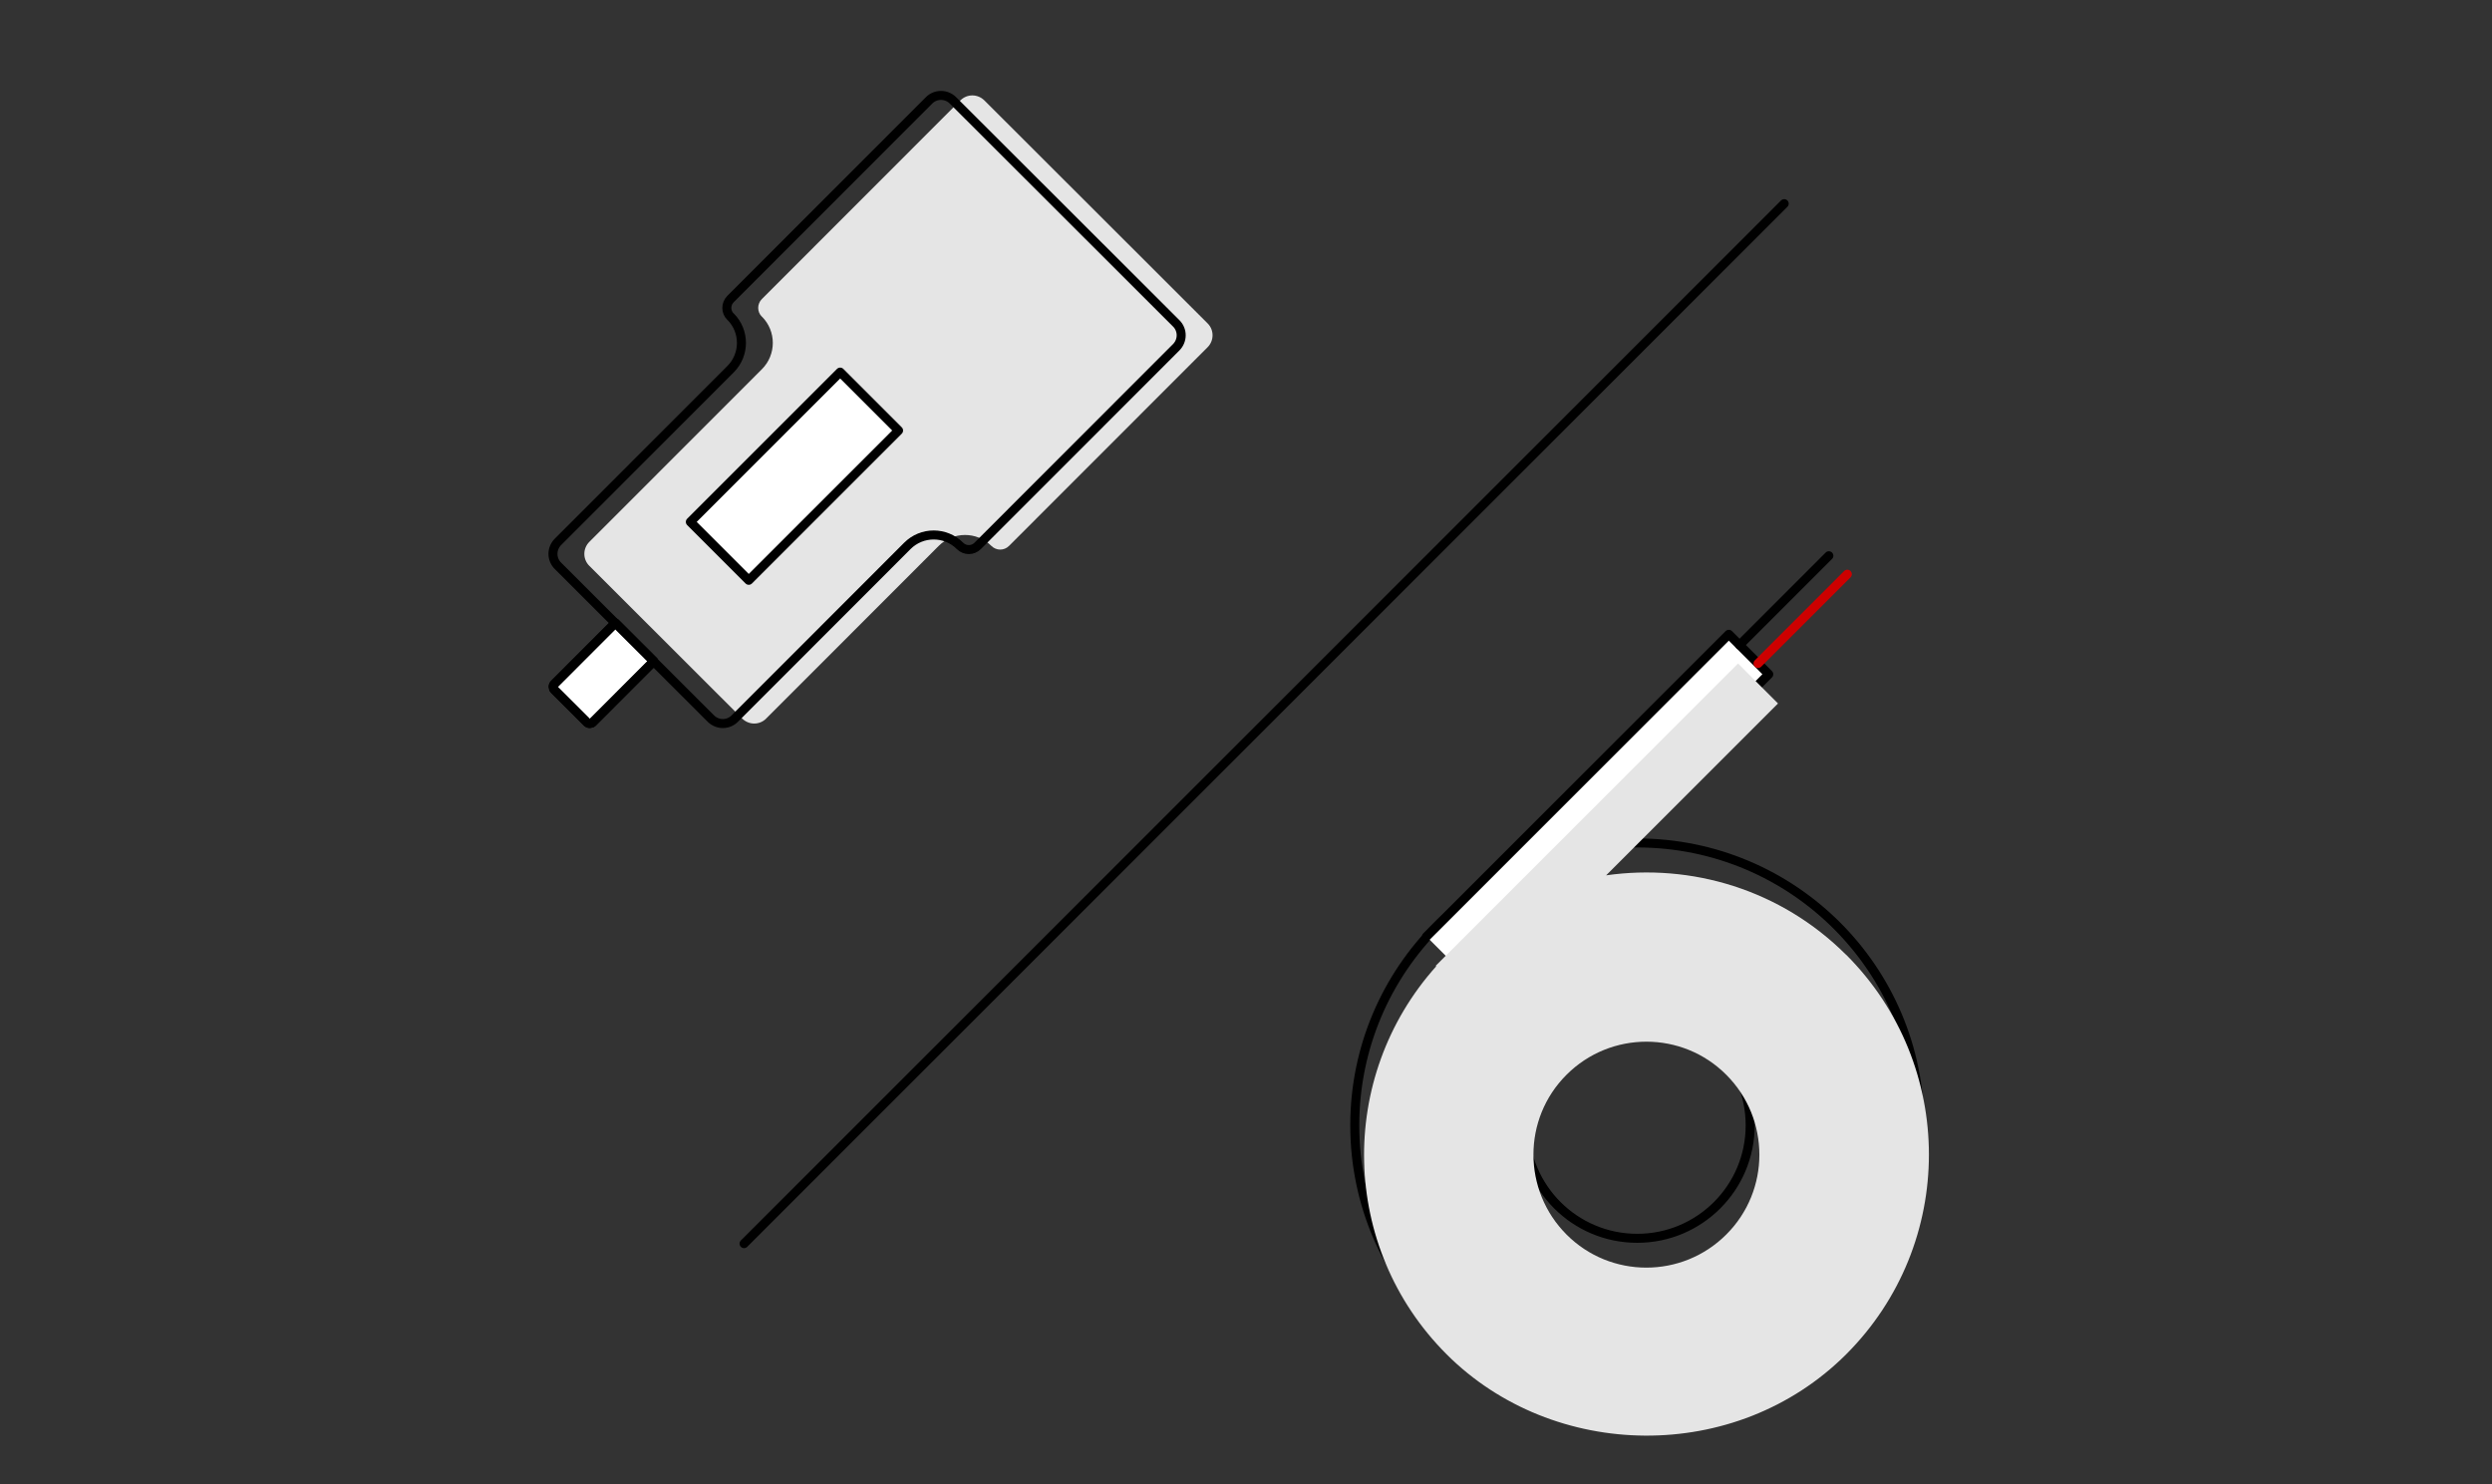<svg width="235" height="140" viewBox="0 0 235 140" fill="none" xmlns="http://www.w3.org/2000/svg">
<rect x="0" y="0" width="235" height="140" fill="#333333" stroke="none"/>
<path d="M71.849 29.86C73.22 31.232 73.22 33.45 71.849 34.822L55.578 51.104C54.946 51.736 54.946 52.75 55.578 53.371L69.988 67.768C70.62 68.4 71.634 68.4 72.254 67.768L88.524 51.486C89.896 50.114 92.115 50.114 93.487 51.486C93.952 51.951 94.691 51.951 95.156 51.486L113.872 32.758C114.504 32.126 114.504 31.112 113.872 30.492L92.831 9.474C92.198 8.842 91.184 8.842 90.564 9.474L71.849 28.202C71.383 28.667 71.383 29.418 71.849 29.872V29.86Z" fill="#E5E5E5"/>
<path d="M68.891 29.86C70.262 31.232 70.262 33.45 68.891 34.822L52.62 51.104C51.988 51.736 51.988 52.75 52.62 53.371L67.03 67.768C67.662 68.4 68.676 68.4 69.296 67.768L85.566 51.486C86.938 50.114 89.157 50.114 90.528 51.486C90.994 51.951 91.733 51.951 92.198 51.486L110.914 32.758C111.546 32.126 111.546 31.112 110.914 30.492L89.873 9.474C89.24 8.842 88.226 8.842 87.606 9.474L68.891 28.202C68.425 28.667 68.425 29.418 68.891 29.872V29.86Z" stroke="black" stroke-width="0.85" stroke-linecap="round" stroke-linejoin="round"/>
<path d="M55.358 68.139L52.27 65.054C52.126 64.911 52.118 64.666 52.27 64.514L58.027 58.75L61.648 62.367L55.89 68.131C55.747 68.274 55.502 68.283 55.35 68.131L55.358 68.139Z" fill="white" stroke="black" stroke-width="0.85" stroke-linecap="round" stroke-linejoin="round"/>
<path d="M65.101 49.224L70.609 54.732L84.737 40.604L79.229 35.096L65.101 49.224Z" fill="white" stroke="black" stroke-width="0.85" stroke-linecap="round" stroke-linejoin="round"/>
<path d="M70.166 117.295L168.254 19.208" stroke="black" stroke-width="0.85" stroke-linecap="round" stroke-linejoin="round"/>
<path d="M154.393 122.126C163.22 122.126 170.377 114.969 170.377 106.142C170.377 97.314 163.22 90.158 154.393 90.158C145.565 90.158 138.409 97.314 138.409 106.142C138.409 114.969 145.565 122.126 154.393 122.126Z" stroke="black" stroke-width="0.85" stroke-linecap="round" stroke-linejoin="round"/>
<path d="M154.393 127.458C166.165 127.458 175.709 117.914 175.709 106.142C175.709 94.369 166.165 84.826 154.393 84.826C142.62 84.826 133.077 94.369 133.077 106.142C133.077 117.914 142.62 127.458 154.393 127.458Z" stroke="black" stroke-width="0.85" stroke-linecap="round" stroke-linejoin="round"/>
<path d="M154.393 132.778C169.104 132.778 181.029 120.852 181.029 106.141C181.029 91.431 169.104 79.505 154.393 79.505C139.682 79.505 127.757 91.431 127.757 106.141C127.757 120.852 139.682 132.778 154.393 132.778Z" stroke="black" stroke-width="0.85" stroke-linecap="round" stroke-linejoin="round"/>
<path d="M154.393 116.793C160.276 116.793 165.045 112.024 165.045 106.141C165.045 100.258 160.276 95.489 154.393 95.489C148.51 95.489 143.741 100.258 143.741 106.141C143.741 112.024 148.51 116.793 154.393 116.793Z" stroke="black" stroke-width="0.85" stroke-linecap="round" stroke-linejoin="round"/>
<path d="M55.363 68.139L52.275 65.054C52.131 64.911 52.123 64.666 52.274 64.514L58.032 58.75L61.653 62.367L55.895 68.131C55.752 68.274 55.507 68.283 55.355 68.131L55.363 68.139Z" stroke="black" stroke-width="0.85" stroke-linecap="round" stroke-linejoin="round"/>
<path d="M138.289 92.102L166.798 63.593L163.029 59.824L134.52 88.332" fill="white"/>
<path d="M138.289 92.102L166.798 63.593L163.029 59.824L134.52 88.332" stroke="black" stroke-width="0.85" stroke-linecap="round" stroke-linejoin="round"/>
<g style="mix-blend-mode:multiply">
<path d="M174.099 90.062C167.932 83.895 159.486 81.414 151.459 82.559L167.669 66.349L163.9 62.579L136.429 90.05L135.391 91.088L135.439 91.136C126.063 101.597 126.361 117.676 136.417 127.732C146.473 137.787 163.685 138.133 174.099 127.732C184.5 117.33 184.5 100.464 174.099 90.05V90.062ZM162.791 116.436C158.628 120.599 151.876 120.599 147.725 116.436C143.574 112.273 143.562 105.521 147.725 101.37C151.888 97.207 158.64 97.207 162.791 101.37C166.954 105.533 166.954 112.285 162.791 116.436Z" fill="#E5E5E5"/>
</g>
<path d="M164.043 60.837L172.464 52.416" stroke="black" stroke-width="0.85" stroke-linecap="round" stroke-linejoin="round"/>
<path d="M165.784 62.579L174.206 54.158" stroke="#CD0000" stroke-width="0.85" stroke-linecap="round" stroke-linejoin="round"/>
</svg>

